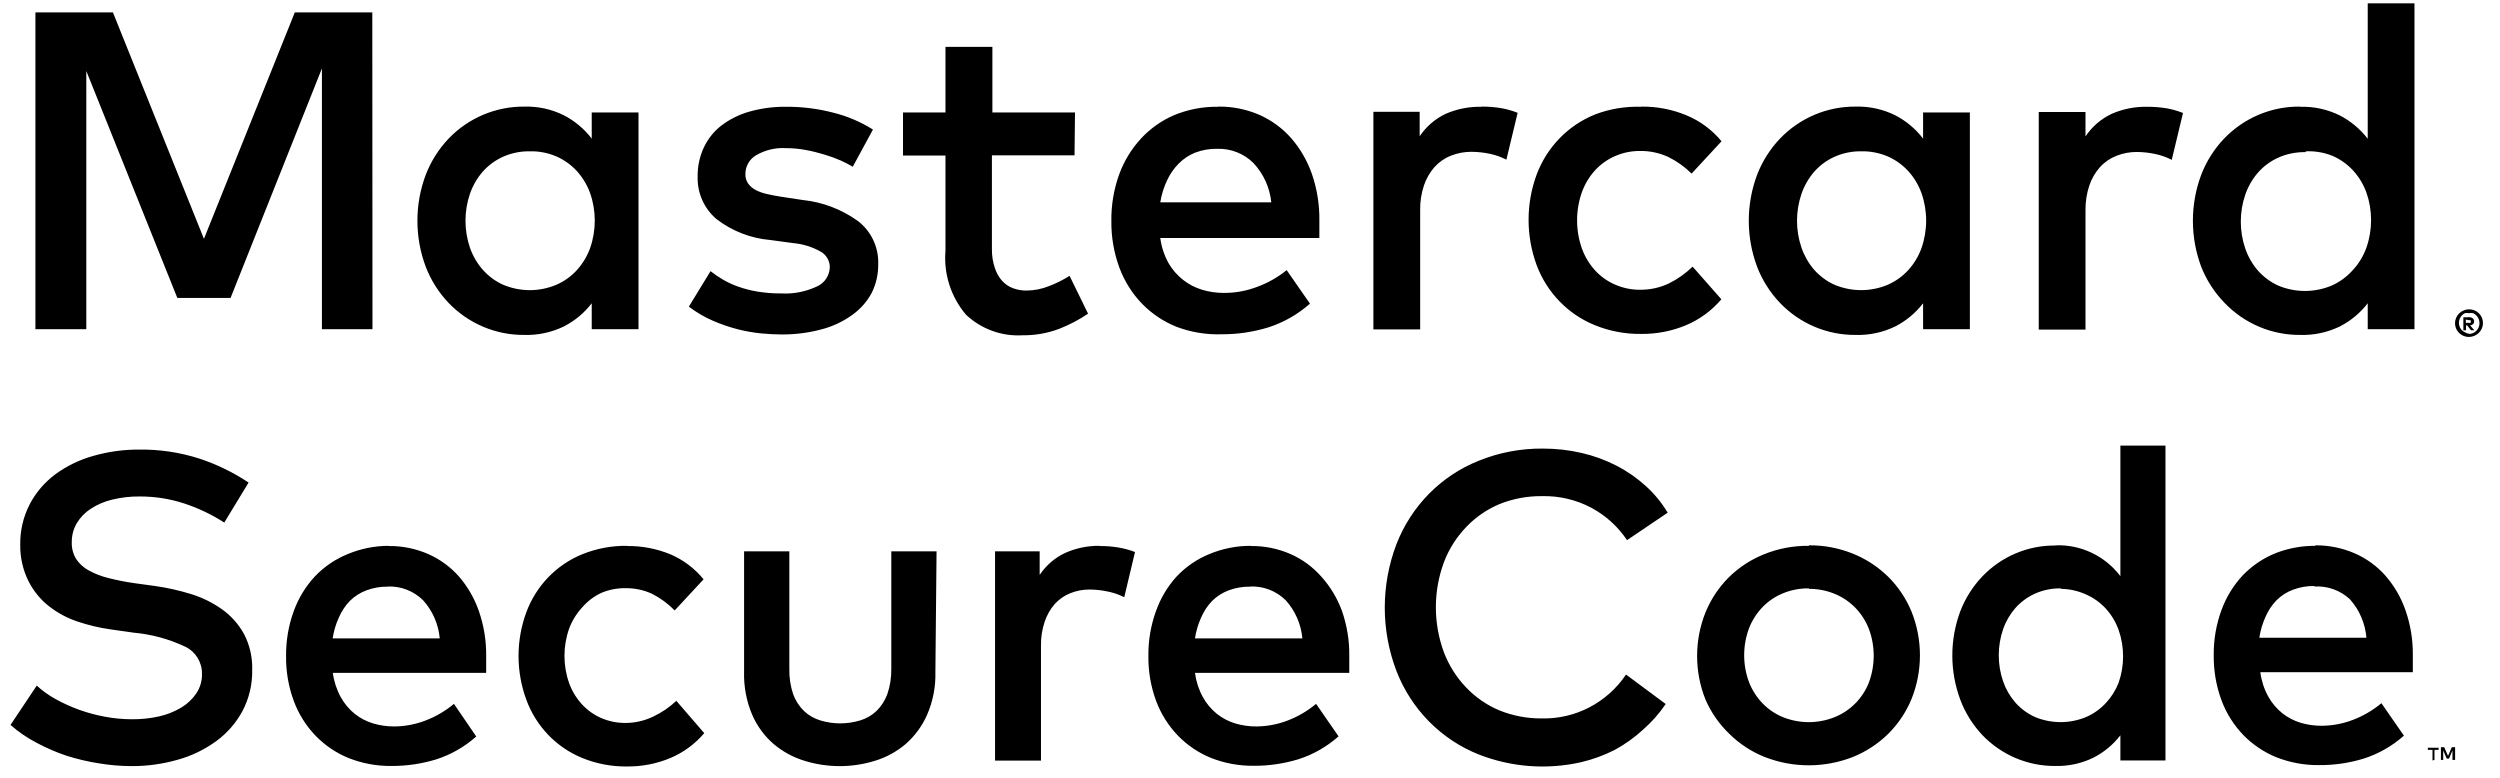 <?xml version="1.0" encoding="UTF-8"?> <svg xmlns="http://www.w3.org/2000/svg" width="90" height="28" viewBox="0 0 90 28" fill="none"> <path d="M8.074 18.813C7.62 18.52 7.13 18.287 6.617 18.12C6.104 17.954 5.568 17.871 5.029 17.873C4.695 17.869 4.361 17.908 4.036 17.987C3.761 18.052 3.499 18.164 3.263 18.319C3.059 18.451 2.889 18.628 2.763 18.837C2.643 19.043 2.581 19.279 2.584 19.517C2.576 19.73 2.63 19.939 2.739 20.12C2.853 20.292 3.006 20.432 3.185 20.53C3.408 20.654 3.646 20.747 3.893 20.807C4.204 20.886 4.521 20.949 4.839 20.994L5.588 21.097C6.023 21.158 6.452 21.255 6.873 21.385C7.272 21.507 7.649 21.692 7.991 21.934C8.317 22.166 8.587 22.468 8.782 22.82C8.991 23.218 9.093 23.665 9.079 24.115C9.09 24.631 8.969 25.142 8.729 25.598C8.498 26.026 8.174 26.397 7.783 26.682C7.363 26.987 6.895 27.213 6.397 27.351C5.853 27.506 5.29 27.583 4.726 27.58C4.343 27.578 3.961 27.546 3.584 27.484C3.18 27.422 2.783 27.33 2.394 27.206C2.025 27.082 1.667 26.927 1.323 26.743C0.984 26.567 0.666 26.35 0.378 26.098L1.323 24.682C1.528 24.869 1.753 25.03 1.995 25.164C2.553 25.473 3.155 25.689 3.78 25.802C4.096 25.862 4.416 25.892 4.737 25.893C5.069 25.897 5.4 25.863 5.724 25.791C6.007 25.728 6.279 25.62 6.528 25.471C6.743 25.343 6.928 25.168 7.069 24.959C7.205 24.755 7.276 24.513 7.271 24.266C7.28 23.849 7.047 23.465 6.676 23.284C6.092 23.008 5.464 22.836 4.821 22.777L3.976 22.657C3.571 22.6 3.173 22.505 2.787 22.374C2.415 22.25 2.067 22.062 1.758 21.82C1.452 21.578 1.202 21.272 1.026 20.922C0.825 20.518 0.723 20.072 0.729 19.62C0.719 19.111 0.836 18.608 1.068 18.156C1.291 17.73 1.606 17.362 1.989 17.077C2.401 16.775 2.862 16.551 3.352 16.414C3.893 16.259 4.454 16.181 5.017 16.185C5.745 16.176 6.47 16.284 7.164 16.505C7.795 16.711 8.395 17.004 8.949 17.372L8.074 18.813ZM13.992 19.657C14.481 19.651 14.965 19.75 15.414 19.945C15.836 20.13 16.214 20.406 16.521 20.753C16.837 21.118 17.081 21.542 17.24 22C17.419 22.517 17.508 23.062 17.502 23.609V23.922V24.224H11.982C12.022 24.531 12.119 24.827 12.268 25.097C12.396 25.33 12.568 25.535 12.773 25.7C12.97 25.856 13.194 25.972 13.434 26.044C13.681 26.117 13.937 26.154 14.195 26.152C14.577 26.149 14.955 26.078 15.313 25.941C15.687 25.799 16.034 25.596 16.342 25.339L17.145 26.514C16.725 26.887 16.233 27.168 15.7 27.339C15.177 27.498 14.633 27.577 14.088 27.575C13.563 27.58 13.042 27.484 12.553 27.291C12.107 27.11 11.701 26.837 11.363 26.489C11.02 26.133 10.753 25.709 10.579 25.242C10.386 24.722 10.291 24.171 10.299 23.616C10.293 23.067 10.386 22.522 10.573 22.006C10.741 21.541 10.999 21.115 11.334 20.753C11.669 20.401 12.075 20.125 12.523 19.945C12.989 19.751 13.488 19.651 13.992 19.65V19.657ZM13.963 21.12C13.699 21.115 13.437 21.161 13.19 21.253C12.967 21.336 12.765 21.465 12.595 21.632C12.427 21.807 12.292 22.012 12.197 22.235C12.088 22.473 12.015 22.724 11.976 22.983H15.831C15.785 22.474 15.576 21.993 15.236 21.614C14.896 21.276 14.433 21.095 13.957 21.115L13.963 21.12ZM22.581 19.657C23.116 19.651 23.645 19.754 24.14 19.957C24.601 20.156 25.01 20.464 25.329 20.855L24.289 21.976C24.049 21.731 23.772 21.528 23.468 21.374C23.165 21.236 22.836 21.169 22.504 21.174C22.206 21.172 21.91 21.231 21.636 21.349C21.374 21.474 21.141 21.653 20.952 21.874C20.75 22.093 20.592 22.352 20.488 22.633C20.265 23.266 20.265 23.958 20.488 24.591C20.591 24.875 20.749 25.136 20.952 25.357C21.148 25.568 21.385 25.737 21.648 25.851C21.922 25.969 22.218 26.029 22.516 26.026C22.867 26.026 23.212 25.946 23.527 25.791C23.828 25.648 24.105 25.459 24.348 25.23L25.353 26.393C25.02 26.785 24.6 27.093 24.128 27.291C23.636 27.496 23.108 27.598 22.576 27.593C22.026 27.6 21.48 27.498 20.97 27.291C20.032 26.911 19.297 26.147 18.947 25.188C18.574 24.174 18.574 23.057 18.947 22.043C19.298 21.094 20.024 20.338 20.952 19.957C21.468 19.747 22.02 19.642 22.576 19.65L22.581 19.657ZM33.674 24.188C33.689 24.718 33.587 25.244 33.377 25.73C33.199 26.135 32.935 26.495 32.604 26.785C32.281 27.059 31.907 27.264 31.503 27.387C30.674 27.645 29.787 27.645 28.958 27.387C28.553 27.264 28.177 27.059 27.852 26.785C27.518 26.497 27.254 26.137 27.078 25.73C26.872 25.244 26.773 24.717 26.787 24.188V19.849H28.416V24.067C28.408 24.38 28.454 24.693 28.553 24.989C28.636 25.217 28.768 25.423 28.94 25.592C29.109 25.753 29.313 25.87 29.535 25.936C30 26.077 30.497 26.077 30.962 25.936C31.185 25.87 31.389 25.753 31.557 25.592C31.729 25.423 31.861 25.217 31.944 24.989C32.045 24.693 32.093 24.381 32.087 24.067V19.849H33.716L33.674 24.188ZM39.593 19.657C39.818 19.655 40.043 19.673 40.265 19.71C40.468 19.744 40.668 19.798 40.86 19.873L40.473 21.5C40.285 21.405 40.085 21.336 39.878 21.295C39.669 21.249 39.456 21.226 39.242 21.223C38.998 21.22 38.755 21.265 38.528 21.356C38.315 21.442 38.124 21.576 37.969 21.747C37.807 21.933 37.684 22.151 37.607 22.386C37.515 22.661 37.471 22.951 37.475 23.242V27.381H35.822V19.849H37.428V20.698C37.657 20.353 37.976 20.077 38.35 19.904C38.739 19.73 39.161 19.644 39.587 19.65L39.593 19.657ZM45.036 19.657C45.524 19.651 46.008 19.75 46.457 19.945C46.879 20.13 47.256 20.406 47.563 20.753C47.891 21.115 48.145 21.54 48.313 22C48.492 22.517 48.581 23.062 48.574 23.609V23.922V24.224H43.019C43.059 24.531 43.156 24.827 43.304 25.097C43.433 25.33 43.605 25.535 43.81 25.7C44.007 25.856 44.23 25.972 44.47 26.044C44.717 26.117 44.974 26.154 45.231 26.152C45.614 26.149 45.993 26.078 46.35 25.941C46.723 25.799 47.071 25.596 47.379 25.339L48.188 26.508C47.768 26.882 47.276 27.163 46.742 27.333C46.219 27.492 45.676 27.572 45.131 27.568C44.606 27.574 44.085 27.478 43.596 27.285C43.149 27.104 42.744 26.831 42.407 26.484C42.062 26.127 41.795 25.702 41.621 25.236C41.429 24.716 41.334 24.164 41.342 23.609C41.336 23.06 41.429 22.515 41.615 22C41.779 21.536 42.034 21.11 42.365 20.747C42.7 20.395 43.105 20.119 43.554 19.939C44.022 19.747 44.524 19.648 45.029 19.65L45.036 19.657ZM45.005 21.12C44.742 21.115 44.48 21.161 44.232 21.253C44.01 21.336 43.807 21.465 43.637 21.632C43.469 21.807 43.335 22.012 43.239 22.235C43.132 22.473 43.057 22.724 43.019 22.983H46.886C46.839 22.474 46.631 21.993 46.291 21.614C45.948 21.273 45.48 21.092 45 21.115L45.005 21.12ZM55.539 16.149C56.01 16.148 56.479 16.2 56.937 16.306C57.373 16.406 57.794 16.559 58.192 16.764C58.573 16.959 58.927 17.205 59.245 17.493C59.555 17.772 59.822 18.098 60.036 18.457L58.573 19.445C58.247 18.958 57.808 18.558 57.294 18.283C56.745 17.99 56.13 17.846 55.51 17.861C54.985 17.855 54.464 17.953 53.975 18.15C53.528 18.338 53.123 18.617 52.786 18.97C52.437 19.332 52.164 19.762 51.983 20.235C51.594 21.284 51.594 22.44 51.983 23.489C52.164 23.961 52.437 24.391 52.786 24.754C53.123 25.106 53.528 25.385 53.975 25.573C54.464 25.77 54.985 25.869 55.51 25.863C56.717 25.89 57.857 25.295 58.537 24.284L59.965 25.344C59.732 25.689 59.456 26.001 59.144 26.273C58.837 26.554 58.497 26.797 58.133 26.995C57.743 27.194 57.332 27.343 56.907 27.442C55.685 27.716 54.412 27.619 53.244 27.165C51.881 26.625 50.803 25.532 50.27 24.151C49.712 22.686 49.712 21.062 50.27 19.596C50.803 18.216 51.881 17.123 53.244 16.583C53.974 16.289 54.754 16.142 55.539 16.149ZM65.116 19.632C65.661 19.626 66.203 19.728 66.71 19.934C67.181 20.124 67.612 20.407 67.977 20.765C68.336 21.122 68.621 21.548 68.815 22.018C69.219 23.027 69.219 24.155 68.815 25.164C68.621 25.635 68.336 26.06 67.977 26.417C67.612 26.776 67.181 27.058 66.71 27.249C65.684 27.652 64.547 27.652 63.522 27.249C63.049 27.06 62.618 26.777 62.255 26.417C61.892 26.069 61.601 25.651 61.399 25.188C60.995 24.179 60.995 23.051 61.399 22.043C61.592 21.573 61.875 21.147 62.231 20.789C62.595 20.43 63.025 20.147 63.498 19.957C64.013 19.747 64.566 19.642 65.122 19.65L65.116 19.632ZM65.116 21.181C64.8 21.177 64.487 21.237 64.194 21.356C63.917 21.468 63.666 21.635 63.457 21.85C63.246 22.068 63.08 22.326 62.968 22.609C62.731 23.24 62.731 23.937 62.968 24.567C63.08 24.85 63.246 25.109 63.457 25.326C63.666 25.54 63.917 25.709 64.194 25.821C64.787 26.056 65.445 26.056 66.038 25.821C66.6 25.598 67.047 25.151 67.275 24.585C67.513 23.955 67.513 23.258 67.275 22.627C67.162 22.343 66.994 22.085 66.781 21.868C66.569 21.654 66.316 21.486 66.038 21.374C65.746 21.256 65.435 21.196 65.122 21.199L65.116 21.181ZM73.996 19.632C74.906 19.597 75.778 20.009 76.334 20.741V16.041H77.957V27.376H76.334V26.471C76.074 26.807 75.745 27.081 75.37 27.273C74.942 27.483 74.472 27.587 73.996 27.575C73.004 27.584 72.052 27.181 71.362 26.46C71.017 26.093 70.747 25.661 70.57 25.188C70.188 24.163 70.188 23.032 70.57 22.006C70.749 21.54 71.019 21.114 71.362 20.753C72.052 20.032 73.004 19.628 73.996 19.639V19.632ZM74.192 21.181C73.869 21.176 73.548 21.241 73.252 21.374C72.986 21.495 72.747 21.671 72.551 21.892C72.357 22.116 72.207 22.375 72.11 22.657C71.904 23.262 71.904 23.92 72.11 24.525C72.207 24.806 72.357 25.066 72.551 25.29C72.747 25.511 72.986 25.687 73.252 25.809C73.847 26.059 74.515 26.059 75.109 25.809C75.377 25.692 75.617 25.519 75.816 25.303C76.01 25.095 76.163 24.851 76.268 24.585C76.486 23.965 76.486 23.289 76.268 22.669C76.166 22.389 76.01 22.13 75.81 21.91C75.611 21.694 75.37 21.521 75.102 21.403C74.817 21.272 74.507 21.202 74.192 21.199V21.181ZM83.352 19.632C83.841 19.628 84.325 19.726 84.774 19.922C85.196 20.107 85.574 20.382 85.88 20.729C86.197 21.094 86.441 21.517 86.6 21.976C86.779 22.493 86.868 23.037 86.862 23.585V23.898V24.2H81.372C81.411 24.507 81.507 24.804 81.657 25.074C81.785 25.305 81.957 25.511 82.163 25.676C82.359 25.832 82.584 25.948 82.823 26.02C83.07 26.093 83.327 26.13 83.584 26.128C83.966 26.125 84.345 26.054 84.702 25.917C85.076 25.775 85.424 25.571 85.731 25.315L86.541 26.484C86.12 26.857 85.628 27.138 85.096 27.309C84.573 27.469 84.029 27.548 83.483 27.544C82.958 27.55 82.438 27.453 81.949 27.261C81.502 27.08 81.097 26.807 80.759 26.46C80.415 26.103 80.148 25.678 79.974 25.212C79.782 24.692 79.687 24.14 79.694 23.585C79.689 23.037 79.781 22.491 79.968 21.976C80.136 21.511 80.395 21.084 80.729 20.723C81.065 20.371 81.47 20.096 81.919 19.915C82.376 19.736 82.863 19.646 83.352 19.65V19.632ZM87.641 27.358V26.995H87.789V26.918H87.403V26.995H87.57V27.376L87.641 27.358ZM88.384 27.358V26.9H88.265L88.129 27.213L87.992 26.9H87.873V27.358H87.956V27.014L88.081 27.309H88.165L88.289 27.014V27.358H88.384ZM83.323 21.097C83.059 21.092 82.797 21.136 82.549 21.229C82.327 21.311 82.124 21.441 81.955 21.609C81.787 21.784 81.652 21.987 81.556 22.211C81.449 22.449 81.375 22.7 81.336 22.959H85.191C85.148 22.442 84.939 21.956 84.596 21.573C84.25 21.251 83.791 21.086 83.323 21.115V21.097Z" fill="black"></path> <path d="M13.409 11.852H11.589V2.464L8.3 10.726H6.384L3.107 2.555V11.852H1.275V0.446H4.065L7.342 8.598L10.613 0.446H13.403L13.409 11.852ZM22.986 11.852H21.302V10.918C21.034 11.267 20.692 11.551 20.303 11.75C19.86 11.966 19.372 12.071 18.881 12.057C17.852 12.068 16.862 11.65 16.145 10.9C15.79 10.526 15.511 10.083 15.325 9.599C14.927 8.535 14.927 7.36 15.325 6.297C15.511 5.812 15.79 5.37 16.145 4.995C16.862 4.245 17.852 3.827 18.881 3.838C19.373 3.825 19.861 3.932 20.303 4.152C20.692 4.354 21.033 4.64 21.302 4.989V4.049H22.986V11.852ZM19.078 5.447C18.742 5.441 18.41 5.509 18.102 5.646C17.826 5.772 17.579 5.954 17.376 6.182C17.175 6.415 17.019 6.685 16.918 6.977C16.704 7.606 16.704 8.289 16.918 8.918C17.021 9.211 17.178 9.482 17.383 9.714C17.585 9.941 17.832 10.124 18.108 10.249C18.725 10.511 19.418 10.511 20.035 10.249C20.312 10.128 20.561 9.949 20.767 9.725C20.974 9.496 21.136 9.228 21.243 8.936C21.468 8.293 21.468 7.591 21.243 6.948C21.136 6.656 20.974 6.388 20.767 6.158C20.561 5.935 20.312 5.756 20.035 5.634C19.733 5.503 19.406 5.44 19.078 5.447ZM30.7 6.002C30.559 5.92 30.415 5.845 30.266 5.778C30.073 5.694 29.874 5.621 29.671 5.562C29.452 5.495 29.23 5.44 29.005 5.399C28.769 5.355 28.53 5.333 28.291 5.333C27.915 5.311 27.541 5.401 27.215 5.592C26.978 5.732 26.832 5.989 26.834 6.267C26.829 6.389 26.865 6.51 26.935 6.61C27.006 6.706 27.097 6.784 27.202 6.839C27.331 6.905 27.467 6.954 27.607 6.984C27.762 7.02 27.928 7.052 28.107 7.08L28.904 7.201C29.613 7.275 30.29 7.533 30.873 7.948C31.362 8.315 31.64 8.904 31.616 9.521C31.619 9.879 31.538 10.232 31.378 10.551C31.211 10.859 30.977 11.125 30.694 11.328C30.362 11.57 29.989 11.747 29.594 11.852C29.109 11.983 28.609 12.047 28.107 12.04C27.909 12.04 27.678 12.027 27.417 12.004C27.134 11.976 26.854 11.928 26.578 11.859C26.269 11.78 25.967 11.677 25.674 11.551C25.363 11.417 25.07 11.245 24.799 11.039L25.579 9.762C25.723 9.874 25.874 9.977 26.031 10.069C26.207 10.17 26.392 10.255 26.584 10.322C26.807 10.4 27.035 10.458 27.268 10.497C27.549 10.543 27.834 10.566 28.118 10.563C28.569 10.589 29.019 10.5 29.427 10.304C29.695 10.179 29.868 9.91 29.873 9.611C29.869 9.384 29.747 9.175 29.552 9.063C29.241 8.887 28.896 8.78 28.541 8.75L27.738 8.641C27.029 8.582 26.352 8.319 25.787 7.882C25.344 7.502 25.096 6.939 25.115 6.351C25.11 5.989 25.188 5.63 25.341 5.303C25.488 4.992 25.706 4.721 25.978 4.513C26.278 4.288 26.616 4.12 26.976 4.019C27.408 3.897 27.855 3.838 28.303 3.844C28.881 3.841 29.457 3.913 30.016 4.061C30.514 4.186 30.99 4.389 31.426 4.664L30.7 6.002ZM38.683 5.592H35.709V8.99C35.708 9.22 35.746 9.449 35.821 9.665C35.876 9.833 35.965 9.987 36.083 10.117C36.19 10.234 36.322 10.322 36.47 10.376C36.624 10.433 36.787 10.462 36.952 10.46C37.227 10.458 37.499 10.406 37.754 10.304C38.016 10.206 38.267 10.08 38.504 9.93L39.17 11.292C38.843 11.514 38.491 11.698 38.123 11.841C37.703 11.998 37.257 12.076 36.809 12.07C36.059 12.114 35.324 11.846 34.775 11.328C34.234 10.692 33.968 9.863 34.037 9.027V5.598H32.508V4.049H34.037V1.687H35.726V4.049H38.7L38.683 5.592ZM43.857 3.838C44.364 3.831 44.866 3.932 45.333 4.133C45.77 4.325 46.162 4.611 46.48 4.971C46.81 5.35 47.064 5.79 47.23 6.267C47.414 6.803 47.505 7.368 47.497 7.936V8.261V8.569H41.77C41.811 8.886 41.912 9.193 42.067 9.472C42.202 9.705 42.38 9.91 42.59 10.075C42.794 10.236 43.026 10.356 43.275 10.431C43.531 10.508 43.797 10.546 44.065 10.545C44.471 10.546 44.874 10.473 45.255 10.328C45.64 10.188 45.999 9.984 46.32 9.725L47.159 10.931C46.722 11.317 46.212 11.609 45.659 11.786C45.117 11.952 44.554 12.036 43.988 12.034C43.435 12.053 42.883 11.963 42.364 11.768C41.895 11.582 41.469 11.299 41.115 10.936C40.758 10.566 40.481 10.126 40.3 9.641C40.1 9.102 40.002 8.53 40.009 7.954C40.002 7.385 40.096 6.82 40.288 6.285C40.463 5.802 40.732 5.359 41.08 4.983C41.414 4.623 41.819 4.338 42.269 4.145C42.773 3.937 43.313 3.834 43.857 3.844V3.838ZM43.828 5.357C43.553 5.351 43.281 5.398 43.025 5.495C42.801 5.585 42.598 5.72 42.43 5.893C42.257 6.067 42.116 6.272 42.013 6.496C41.896 6.746 41.813 7.011 41.77 7.285H45.767C45.713 6.754 45.487 6.256 45.124 5.869C44.778 5.527 44.31 5.343 43.828 5.357ZM53.344 3.838C53.577 3.836 53.81 3.855 54.04 3.893C54.243 3.928 54.443 3.985 54.635 4.061L54.23 5.748C54.042 5.652 53.842 5.58 53.636 5.537C53.418 5.491 53.197 5.467 52.975 5.465C52.723 5.463 52.473 5.51 52.238 5.603C52.011 5.691 51.807 5.832 51.643 6.013C51.473 6.206 51.344 6.432 51.262 6.676C51.167 6.962 51.121 7.261 51.126 7.562V11.859H49.442V4.025H51.108V4.905C51.344 4.554 51.668 4.276 52.047 4.097C52.451 3.921 52.887 3.835 53.326 3.844L53.344 3.838ZM59.096 3.838C59.651 3.832 60.201 3.939 60.714 4.152C61.203 4.354 61.636 4.675 61.975 5.086L60.898 6.249C60.648 6.002 60.361 5.799 60.048 5.646C59.733 5.503 59.393 5.431 59.048 5.435C58.74 5.432 58.434 5.493 58.15 5.616C57.876 5.734 57.629 5.908 57.425 6.128C57.216 6.357 57.055 6.625 56.949 6.918C56.717 7.574 56.717 8.292 56.949 8.948C57.055 9.241 57.217 9.508 57.425 9.737C57.629 9.958 57.876 10.132 58.15 10.249C58.434 10.372 58.74 10.434 59.048 10.431C59.406 10.434 59.76 10.356 60.083 10.202C60.397 10.047 60.683 9.843 60.934 9.599L61.969 10.774C61.623 11.182 61.186 11.502 60.696 11.708C60.185 11.921 59.637 12.027 59.084 12.021C58.514 12.029 57.947 11.923 57.418 11.708C56.45 11.317 55.689 10.532 55.319 9.544C54.932 8.493 54.932 7.336 55.319 6.285C55.689 5.297 56.45 4.513 57.418 4.122C57.948 3.919 58.512 3.826 59.078 3.844L59.096 3.838ZM70.915 11.852H69.231V10.918C68.963 11.267 68.621 11.551 68.232 11.75C67.79 11.966 67.302 12.071 66.81 12.057C65.781 12.068 64.791 11.65 64.075 10.9C63.719 10.526 63.44 10.083 63.254 9.599C62.857 8.535 62.857 7.36 63.254 6.297C63.44 5.812 63.719 5.37 64.075 4.995C64.791 4.245 65.781 3.827 66.81 3.838C67.303 3.825 67.79 3.932 68.232 4.152C68.621 4.354 68.963 4.64 69.231 4.989V4.049H70.915V11.852ZM67.013 5.447C66.677 5.441 66.344 5.509 66.037 5.646C65.761 5.772 65.514 5.954 65.312 6.182C65.11 6.415 64.955 6.685 64.854 6.977C64.638 7.606 64.638 8.289 64.854 8.918C64.955 9.21 65.11 9.48 65.312 9.714C65.514 9.941 65.761 10.124 66.037 10.249C66.654 10.51 67.348 10.51 67.965 10.249C68.241 10.128 68.49 9.949 68.696 9.725C68.904 9.496 69.066 9.228 69.172 8.936C69.398 8.293 69.398 7.591 69.172 6.948C69.066 6.656 68.904 6.387 68.696 6.158C68.49 5.935 68.241 5.756 67.965 5.634C67.666 5.506 67.343 5.441 67.019 5.447H67.013ZM77.297 3.844C77.53 3.843 77.763 3.861 77.993 3.898C78.196 3.934 78.395 3.991 78.588 4.067L78.183 5.755C77.995 5.657 77.795 5.587 77.588 5.544C77.371 5.497 77.15 5.473 76.928 5.471C76.676 5.469 76.425 5.516 76.191 5.61C75.964 5.698 75.76 5.838 75.596 6.02C75.426 6.212 75.296 6.438 75.215 6.682C75.12 6.967 75.074 7.267 75.078 7.568V11.865H73.395V4.031H75.078V4.911C75.314 4.557 75.641 4.276 76.024 4.097C76.427 3.921 76.864 3.835 77.303 3.844H77.297ZM82.817 3.844C83.309 3.831 83.796 3.939 84.238 4.158C84.627 4.36 84.968 4.646 85.238 4.995V0.12H86.921V11.852H85.238V10.918C84.968 11.267 84.628 11.551 84.238 11.75C83.795 11.966 83.308 12.071 82.817 12.057C81.786 12.068 80.797 11.65 80.081 10.9C79.718 10.527 79.434 10.085 79.242 9.599C78.845 8.535 78.845 7.36 79.242 6.297C79.428 5.812 79.707 5.37 80.062 4.995C80.78 4.245 81.768 3.827 82.799 3.838L82.817 3.844ZM88.883 11.136C88.951 11.134 89.017 11.146 89.08 11.172C89.14 11.197 89.195 11.234 89.241 11.28C89.286 11.325 89.322 11.379 89.348 11.437C89.4 11.56 89.4 11.7 89.348 11.823C89.322 11.881 89.286 11.934 89.241 11.979C89.195 12.025 89.14 12.062 89.08 12.088C89.018 12.116 88.951 12.13 88.883 12.13C88.683 12.132 88.501 12.014 88.42 11.829C88.367 11.705 88.367 11.566 88.42 11.443C88.471 11.322 88.567 11.227 88.688 11.178C88.751 11.149 88.82 11.135 88.89 11.136H88.883ZM88.883 12.021C88.934 12.022 88.986 12.011 89.032 11.991C89.077 11.971 89.117 11.942 89.151 11.907C89.299 11.754 89.299 11.511 89.151 11.358C89.117 11.323 89.077 11.294 89.032 11.274C88.984 11.264 88.932 11.264 88.883 11.274C88.834 11.265 88.784 11.265 88.735 11.274C88.628 11.327 88.551 11.428 88.528 11.546C88.505 11.664 88.537 11.786 88.616 11.877C88.65 11.912 88.69 11.941 88.735 11.961C88.782 11.991 88.834 12.009 88.89 12.015L88.883 12.021ZM88.883 11.419C88.932 11.416 88.981 11.431 89.02 11.461C89.053 11.487 89.07 11.528 89.068 11.569C89.07 11.605 89.057 11.641 89.032 11.666C89.003 11.694 88.966 11.71 88.925 11.714L89.074 11.889H88.955L88.818 11.714H88.777V11.889H88.681V11.425L88.883 11.419ZM88.77 11.503V11.623H88.883C88.903 11.629 88.924 11.629 88.943 11.623C88.95 11.608 88.95 11.591 88.943 11.576C88.952 11.561 88.952 11.542 88.943 11.528C88.924 11.522 88.903 11.522 88.883 11.528L88.77 11.503ZM82.989 5.477C82.653 5.472 82.321 5.539 82.014 5.676C81.737 5.802 81.49 5.984 81.288 6.213C81.086 6.445 80.931 6.715 80.83 7.008C80.615 7.636 80.615 8.32 80.83 8.948C80.931 9.241 81.086 9.511 81.288 9.744C81.49 9.971 81.737 10.154 82.014 10.28C82.63 10.54 83.324 10.54 83.941 10.28C84.217 10.158 84.466 9.979 84.672 9.755C84.901 9.516 85.077 9.231 85.19 8.918C85.415 8.275 85.415 7.573 85.19 6.929C85.084 6.638 84.922 6.369 84.714 6.14C84.508 5.917 84.259 5.738 83.983 5.616C83.679 5.492 83.353 5.434 83.025 5.447L82.989 5.477Z" fill="black"></path> </svg> 